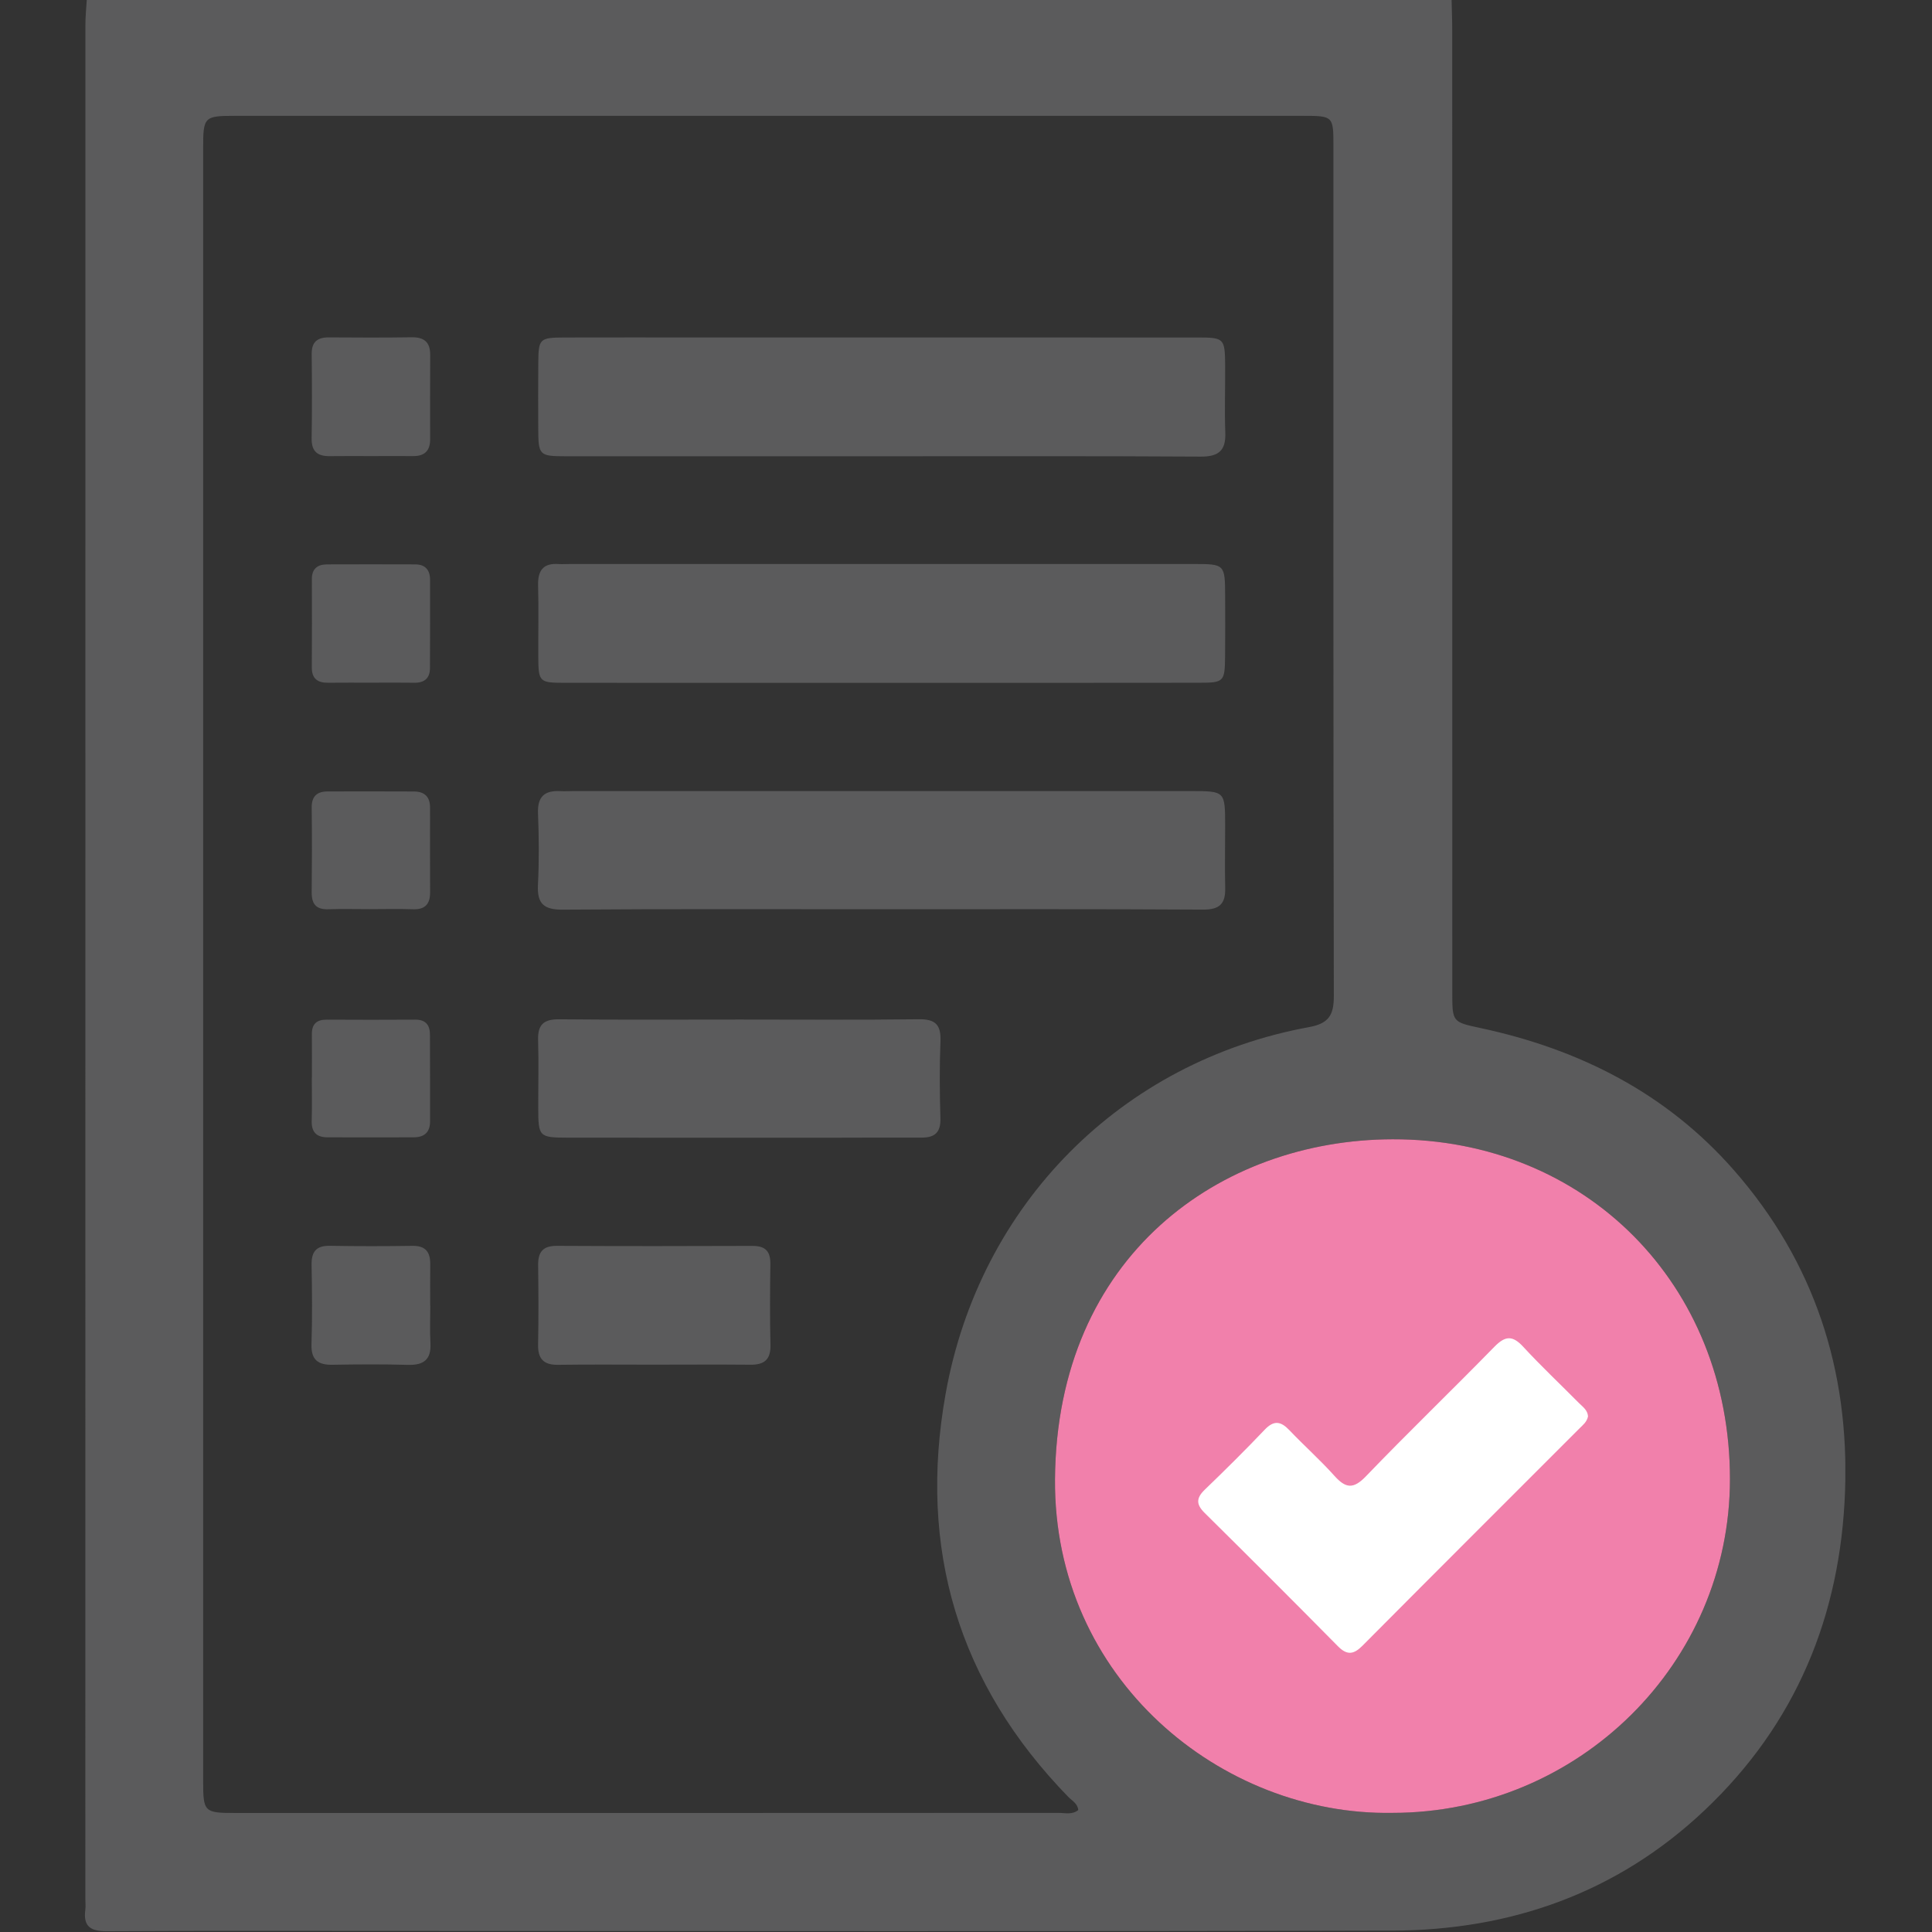 <svg width="512" height="512" viewBox="0 0 512 512" fill="none" xmlns="http://www.w3.org/2000/svg">
<rect x="0" y="0" width="512" height="512" fill="#333333" stroke="none"/>
<g clip-path="url(#clip0_580_515)">
<g clip-path="url(#clip1_580_515)">
<path d="M23.005 -0.203C143.561 -0.203 264.129 -0.203 384.685 -0.203C384.738 2.627 384.858 5.456 384.858 8.286C384.871 93.19 384.871 178.081 384.871 262.985C384.871 270.846 384.885 270.846 392.319 272.435C418.601 278.067 441.585 289.68 459.498 310.102C480.814 334.421 490.117 363.091 488.956 395.206C487.754 428.281 475.888 456.912 451.729 479.749C428.625 501.599 400.421 511.543 368.961 511.637C280.894 511.89 192.84 511.73 104.773 511.73C79.305 511.73 53.838 511.65 28.358 511.797C24.113 511.824 22.018 510.636 22.605 506.151C22.738 505.163 22.618 504.162 22.618 503.161C22.618 337.691 22.618 172.221 22.632 6.751C22.618 4.428 22.872 2.119 23.005 -0.203ZM285.752 479.683C285.579 477.921 284.097 477.213 283.109 476.199C253.892 446.18 243.28 410.382 250.595 369.391C259.578 319.098 297.218 281.297 346.911 272.194C352.103 271.247 353.491 269.044 353.478 263.946C353.318 188.852 353.371 113.772 353.371 38.678C353.371 30.763 353.318 30.697 345.202 30.697C250.969 30.697 156.735 30.697 62.487 30.697C54.038 30.697 53.838 30.91 53.838 39.413C53.838 183.593 53.838 327.787 53.838 471.968C53.838 480.163 54.119 480.457 62.207 480.457C134.965 480.47 207.722 480.47 280.48 480.43C282.242 480.43 284.137 480.991 285.752 479.683ZM368.988 480.43C418.334 480.43 458.443 440.774 458.457 391.989C458.47 340.441 420.229 301.799 369.041 301.919C323.486 302.026 280.053 332.712 279.586 391.949C279.172 445.019 323.806 481.204 368.988 480.43Z" fill="#5B5B5C"/>
<path d="M368.988 480.43C418.334 480.43 458.443 440.774 458.457 391.989C458.47 340.441 420.229 301.799 369.041 301.919C323.486 302.026 280.053 332.712 279.586 391.949C279.172 445.019 323.806 481.204 368.988 480.43Z" fill="#F180AB"/>
<path d="M233.297 120.912C205.494 120.912 177.705 120.926 149.902 120.912C142.894 120.912 142.667 120.645 142.641 113.558C142.614 107.738 142.6 101.905 142.654 96.086C142.707 89.759 143.001 89.465 149.568 89.439C160.727 89.412 171.872 89.425 183.03 89.425C227.811 89.425 272.593 89.425 317.36 89.439C324.394 89.439 324.621 89.665 324.675 96.726C324.715 102.719 324.501 108.712 324.715 114.706C324.888 119.484 322.873 121.032 318.188 121.006C289.891 120.832 261.594 120.912 233.297 120.912Z" fill="#5B5B5C"/>
<path d="M233.296 180.963C205.333 180.963 177.37 180.976 149.406 180.949C142.96 180.949 142.693 180.656 142.653 174.155C142.613 167.829 142.786 161.502 142.599 155.175C142.492 151.198 143.947 149.169 148.085 149.476C149.073 149.542 150.087 149.462 151.075 149.462C206.174 149.462 261.272 149.462 316.358 149.462C324.553 149.462 324.647 149.556 324.673 157.871C324.7 163.197 324.713 168.523 324.66 173.848C324.593 180.709 324.38 180.936 317.679 180.936C289.556 180.976 261.419 180.963 233.296 180.963Z" fill="#5B5B5C"/>
<path d="M233.473 240.961C205.363 240.961 177.24 240.854 149.13 241.067C144.071 241.107 142.309 239.452 142.563 234.474C142.883 228.174 142.83 221.834 142.576 215.52C142.403 211.129 144.311 209.434 148.462 209.661C149.624 209.727 150.785 209.647 151.959 209.647C206.524 209.647 261.089 209.647 315.654 209.647C324.664 209.647 324.664 209.674 324.677 218.844C324.69 224.33 324.557 229.829 324.69 235.315C324.797 239.506 323.209 241.081 318.817 241.054C290.374 240.881 261.93 240.961 233.473 240.961Z" fill="#5B5B5C"/>
<path d="M196.11 270.191C211.914 270.191 227.717 270.311 243.521 270.111C247.939 270.057 249.394 271.619 249.234 275.917C248.967 282.724 249.02 289.558 249.22 296.379C249.327 300.063 247.765 301.491 244.242 301.478C236.593 301.437 228.932 301.504 221.284 301.504C197.659 301.504 174.033 301.518 150.408 301.491C142.853 301.478 142.653 301.237 142.64 293.576C142.627 287.583 142.787 281.59 142.6 275.61C142.48 271.512 144.121 270.084 148.192 270.124C164.156 270.284 180.133 270.191 196.11 270.191Z" fill="#5B5B5C"/>
<path d="M172.856 361.651C164.54 361.651 156.225 361.571 147.909 361.691C144.092 361.745 142.517 360.143 142.597 356.312C142.743 349.331 142.703 342.337 142.61 335.356C142.557 331.899 143.771 330.151 147.522 330.164C164.82 330.258 182.119 330.244 199.404 330.177C202.808 330.164 204.196 331.592 204.156 334.956C204.062 342.11 204.009 349.265 204.182 356.406C204.276 360.356 202.514 361.718 198.79 361.664C190.154 361.584 181.505 361.651 172.856 361.651Z" fill="#5B5B5C"/>
<path d="M98.404 120.871C94.76 120.871 91.103 120.831 87.459 120.885C84.229 120.938 82.534 119.71 82.587 116.213C82.707 108.752 82.681 101.277 82.6 93.816C82.574 90.599 84.109 89.398 87.165 89.411C94.466 89.464 101.768 89.491 109.069 89.384C112.379 89.331 114.021 90.652 114.007 94.029C113.967 101.491 113.981 108.965 113.994 116.427C113.994 119.55 112.432 120.925 109.349 120.871C105.705 120.831 102.061 120.871 98.404 120.871Z" fill="#5B5B5C"/>
<path d="M98.423 180.92C94.606 180.92 90.788 180.894 86.984 180.934C84.181 180.974 82.62 179.879 82.633 176.863C82.686 169.068 82.673 161.273 82.646 153.478C82.633 150.728 84.128 149.58 86.677 149.567C94.472 149.54 102.267 149.54 110.062 149.567C112.745 149.58 113.973 151.102 113.973 153.665C113.986 161.46 113.986 169.255 113.946 177.05C113.933 179.666 112.545 180.96 109.875 180.934C106.058 180.88 102.24 180.907 98.423 180.92Z" fill="#5B5B5C"/>
<path d="M114.033 345.994C114.033 349.317 113.886 352.641 114.073 355.938C114.313 360.289 112.297 361.824 108.106 361.704C101.473 361.517 94.839 361.557 88.205 361.677C84.308 361.757 82.412 360.423 82.546 356.205C82.773 349.251 82.706 342.27 82.572 335.302C82.506 331.819 83.68 330.084 87.431 330.15C94.732 330.284 102.033 330.27 109.321 330.164C112.818 330.11 114.046 331.845 114.019 335.036C113.979 338.679 114.006 342.337 114.006 345.981C114.019 345.994 114.033 345.994 114.033 345.994Z" fill="#5B5B5C"/>
<path d="M97.992 240.934C94.335 240.934 90.678 240.841 87.02 240.961C83.804 241.068 82.576 239.6 82.602 236.476C82.683 229.002 82.696 221.514 82.602 214.039C82.562 211.049 83.99 209.754 86.78 209.741C94.428 209.714 102.076 209.728 109.711 209.754C112.541 209.768 113.983 211.183 113.969 214.066C113.956 221.54 113.956 229.028 113.983 236.503C113.983 239.546 112.688 241.081 109.444 240.961C105.64 240.828 101.823 240.934 97.992 240.934Z" fill="#5B5B5C"/>
<path d="M82.659 285.556C82.659 281.738 82.686 277.907 82.646 274.09C82.62 271.367 83.928 270.192 86.61 270.219C94.419 270.259 102.24 270.273 110.049 270.219C112.865 270.192 113.946 271.714 113.946 274.237C113.986 281.885 113.96 289.533 113.973 297.168C113.986 300.091 112.411 301.399 109.635 301.399C101.987 301.413 94.339 301.426 86.704 301.399C83.847 301.386 82.513 299.958 82.606 297.034C82.713 293.217 82.633 289.386 82.633 285.569C82.646 285.556 82.659 285.556 82.659 285.556Z" fill="#5B5B5C"/>
<path d="M420.839 375.347C420.559 376.828 419.465 377.656 418.544 378.577C399.39 397.744 380.196 416.885 361.096 436.105C358.733 438.494 356.985 438.735 354.515 436.225C342.836 424.386 331.077 412.64 319.251 400.948C316.942 398.665 316.982 396.997 319.291 394.768C324.683 389.575 329.996 384.316 335.148 378.897C337.617 376.295 339.446 376.642 341.728 379.044C345.626 383.142 349.87 386.906 353.634 391.11C356.584 394.394 358.613 394.741 361.963 391.257C373.135 379.631 384.761 368.446 396.026 356.914C398.909 353.964 400.845 353.844 403.674 356.914C408.399 362.039 413.498 366.831 418.41 371.796C419.438 372.811 420.746 373.705 420.839 375.347Z" fill="white"/>
</g>
</g>
<defs>
<clipPath id="clip0_580_515">
<rect width="512" height="512" fill="white"/>
</clipPath>
<clipPath id="clip1_580_515">
<rect width="466.524" height="512" fill="white" transform="translate(22.5 -0.203)"/>
</clipPath>
</defs>
</svg>
